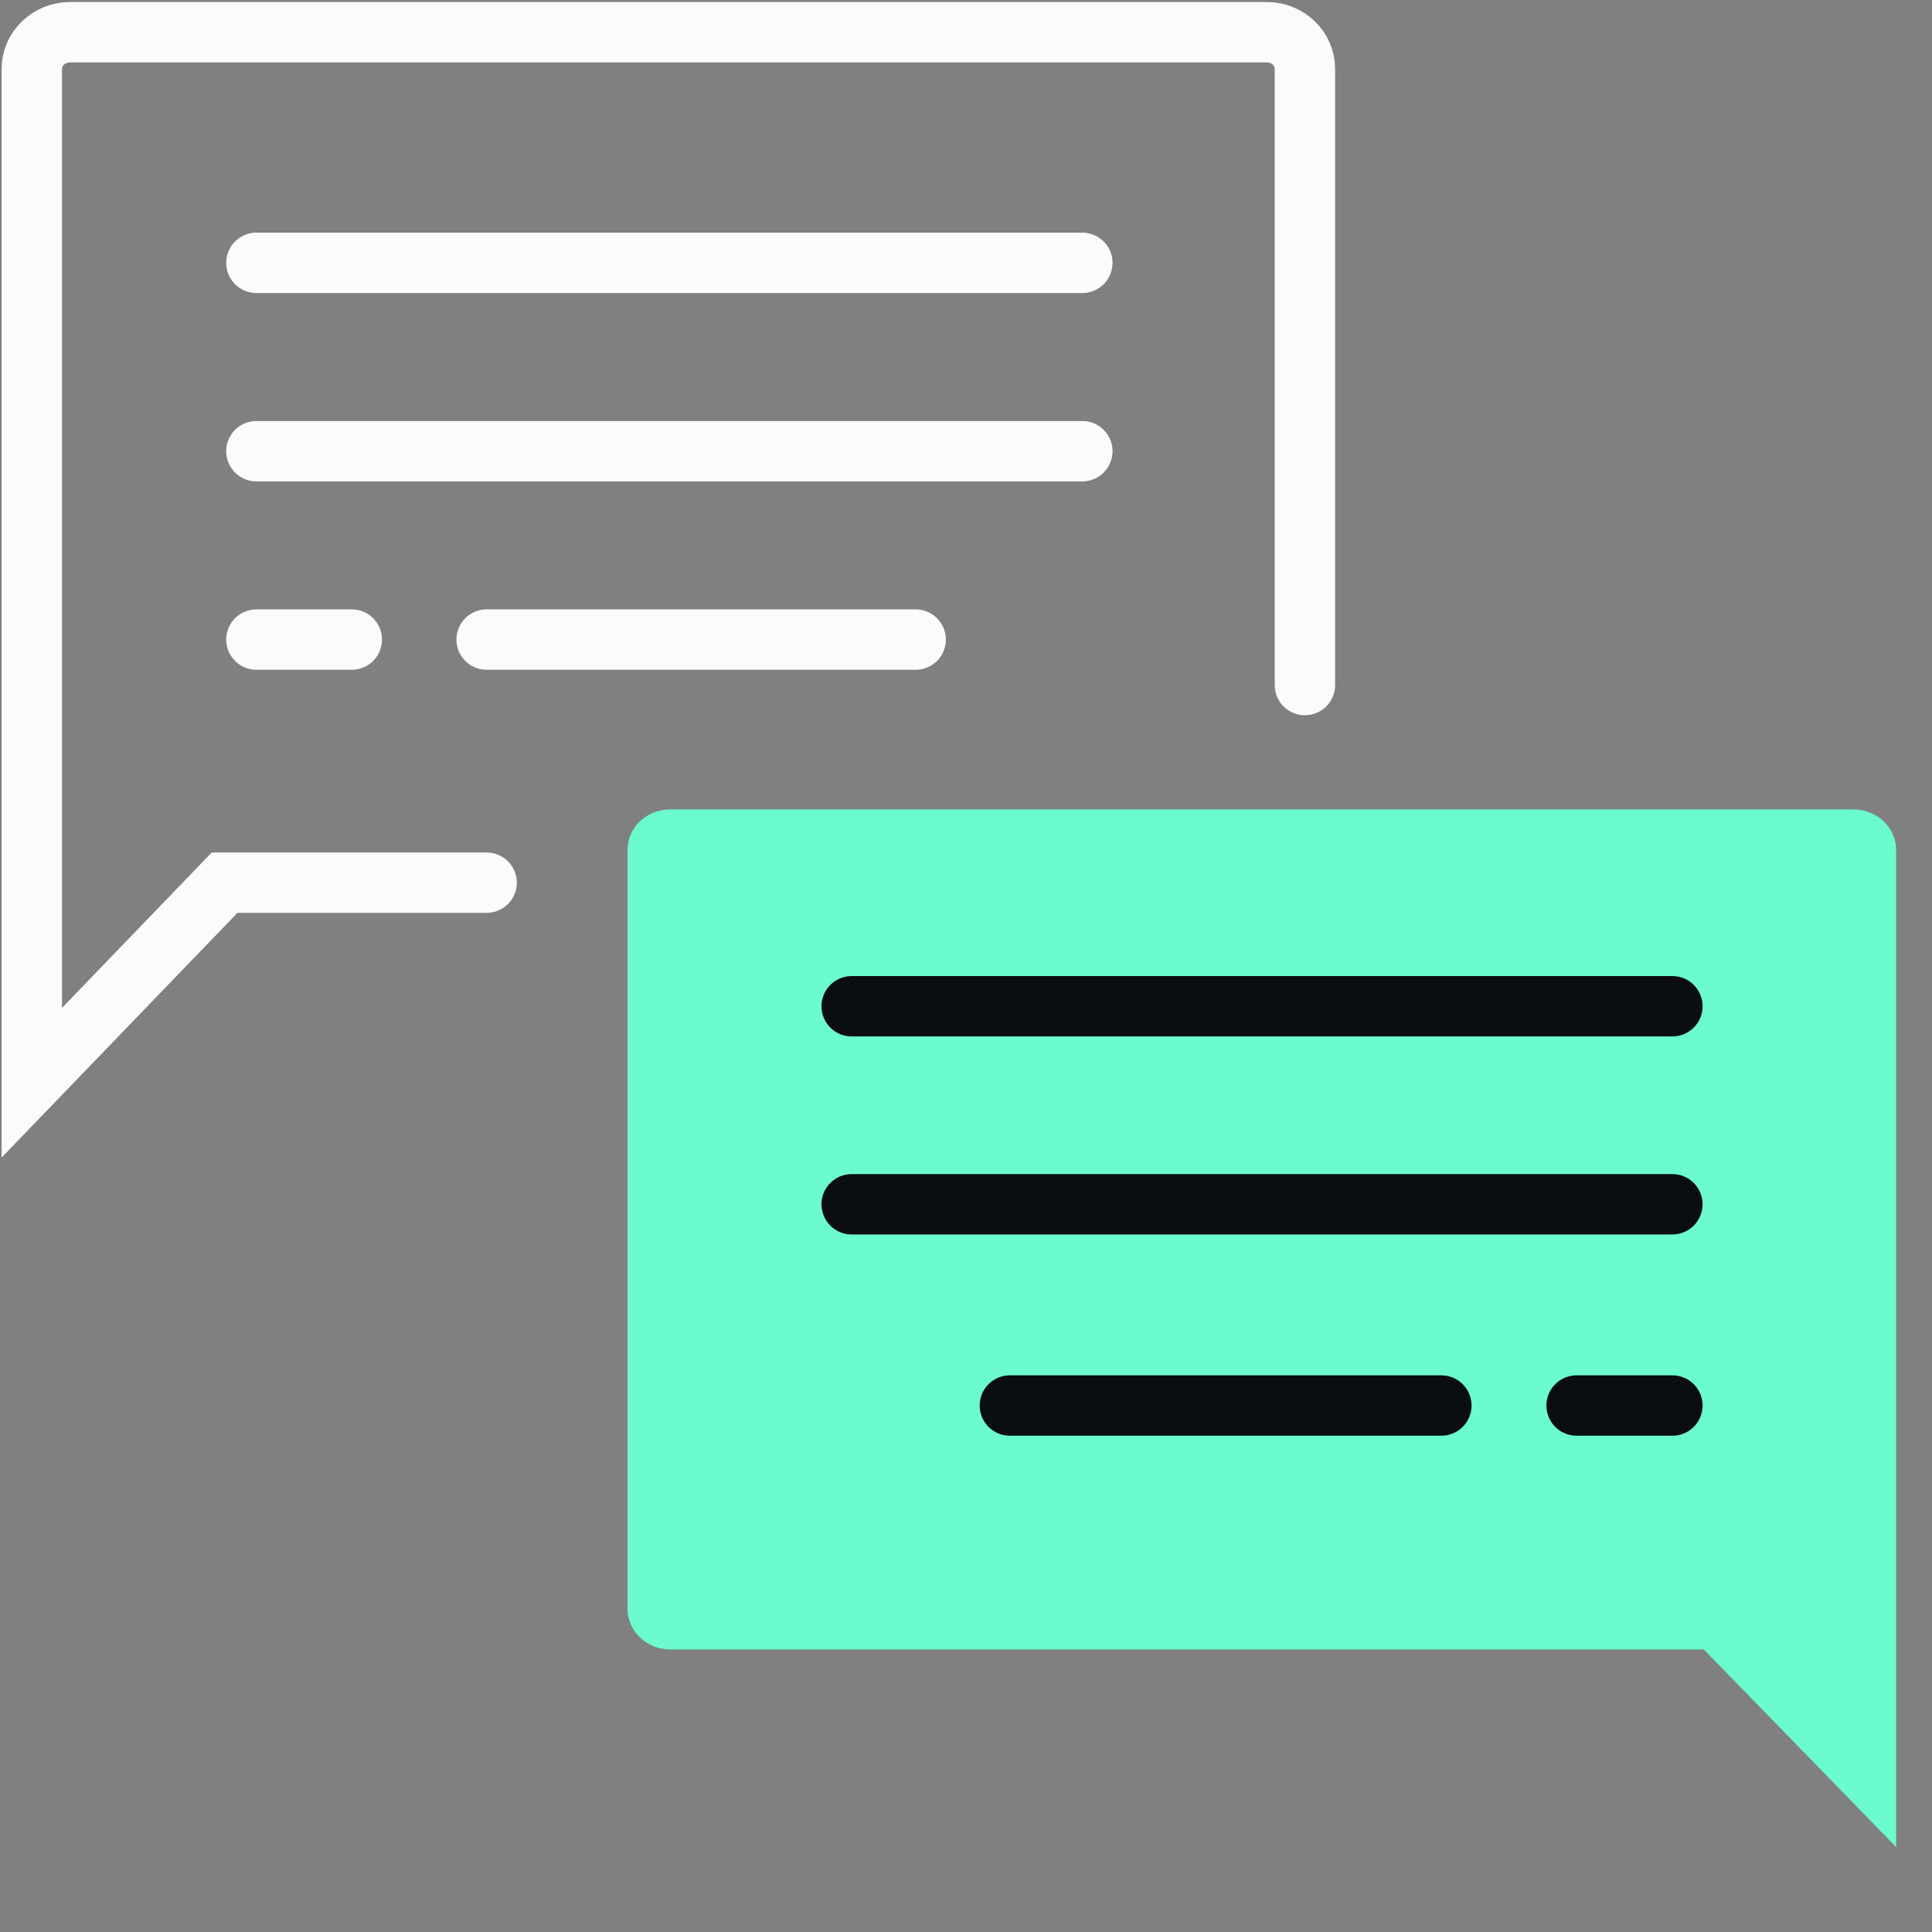 <?xml version="1.0" encoding="UTF-8"?><svg id="Beratung" xmlns="http://www.w3.org/2000/svg" viewBox="0 0 48 48"><rect x="0" y="0" width="48" height="48" fill="#808080" stroke="none"/><defs><style>.cls-1 {
        stroke: #fbfbfb;
        stroke-width: 1.5px;
      }

      .cls-1, .cls-2 {
        fill: none;
        stroke-linecap: round;
        stroke-miterlimit: 10;
      }

      .cls-2 {
        stroke: #0b0e11;
        stroke-width: 1.5px;
      }

      .cls-3 {
        fill: #6bfbce;
      }</style></defs><g><path class="cls-1" d="M12.09,21.93h-6.51L.79,26.9V1.71c0-.5.43-.91.95-.91h29.73c.53,0,.95.41.95.91v15.31"/><line class="cls-1" x1="6.37" y1="6.53" x2="26.89" y2="6.53"/><line class="cls-1" x1="6.37" y1="11.21" x2="26.89" y2="11.21"/><line class="cls-1" x1="12.09" y1="15.89" x2="22.75" y2="15.89"/><line class="cls-1" x1="6.37" y1="15.89" x2="8.74" y2="15.89"/></g><g><path class="cls-3" d="M15.59,21.12c0-.56.47-1.01,1.06-1.01h29.4c.58,0,1.06.45,1.06,1.01v24.77l-4.78-4.91h-25.68c-.58,0-1.06-.45-1.06-1.01v-18.85Z"/><line class="cls-2" x1="41.55" y1="25" x2="21.16" y2="25"/><line class="cls-2" x1="21.16" y1="29.92" x2="41.55" y2="29.92"/><line class="cls-2" x1="35.81" y1="34.92" x2="25.09" y2="34.92"/><line class="cls-2" x1="41.55" y1="34.92" x2="39.17" y2="34.92"/></g></svg>